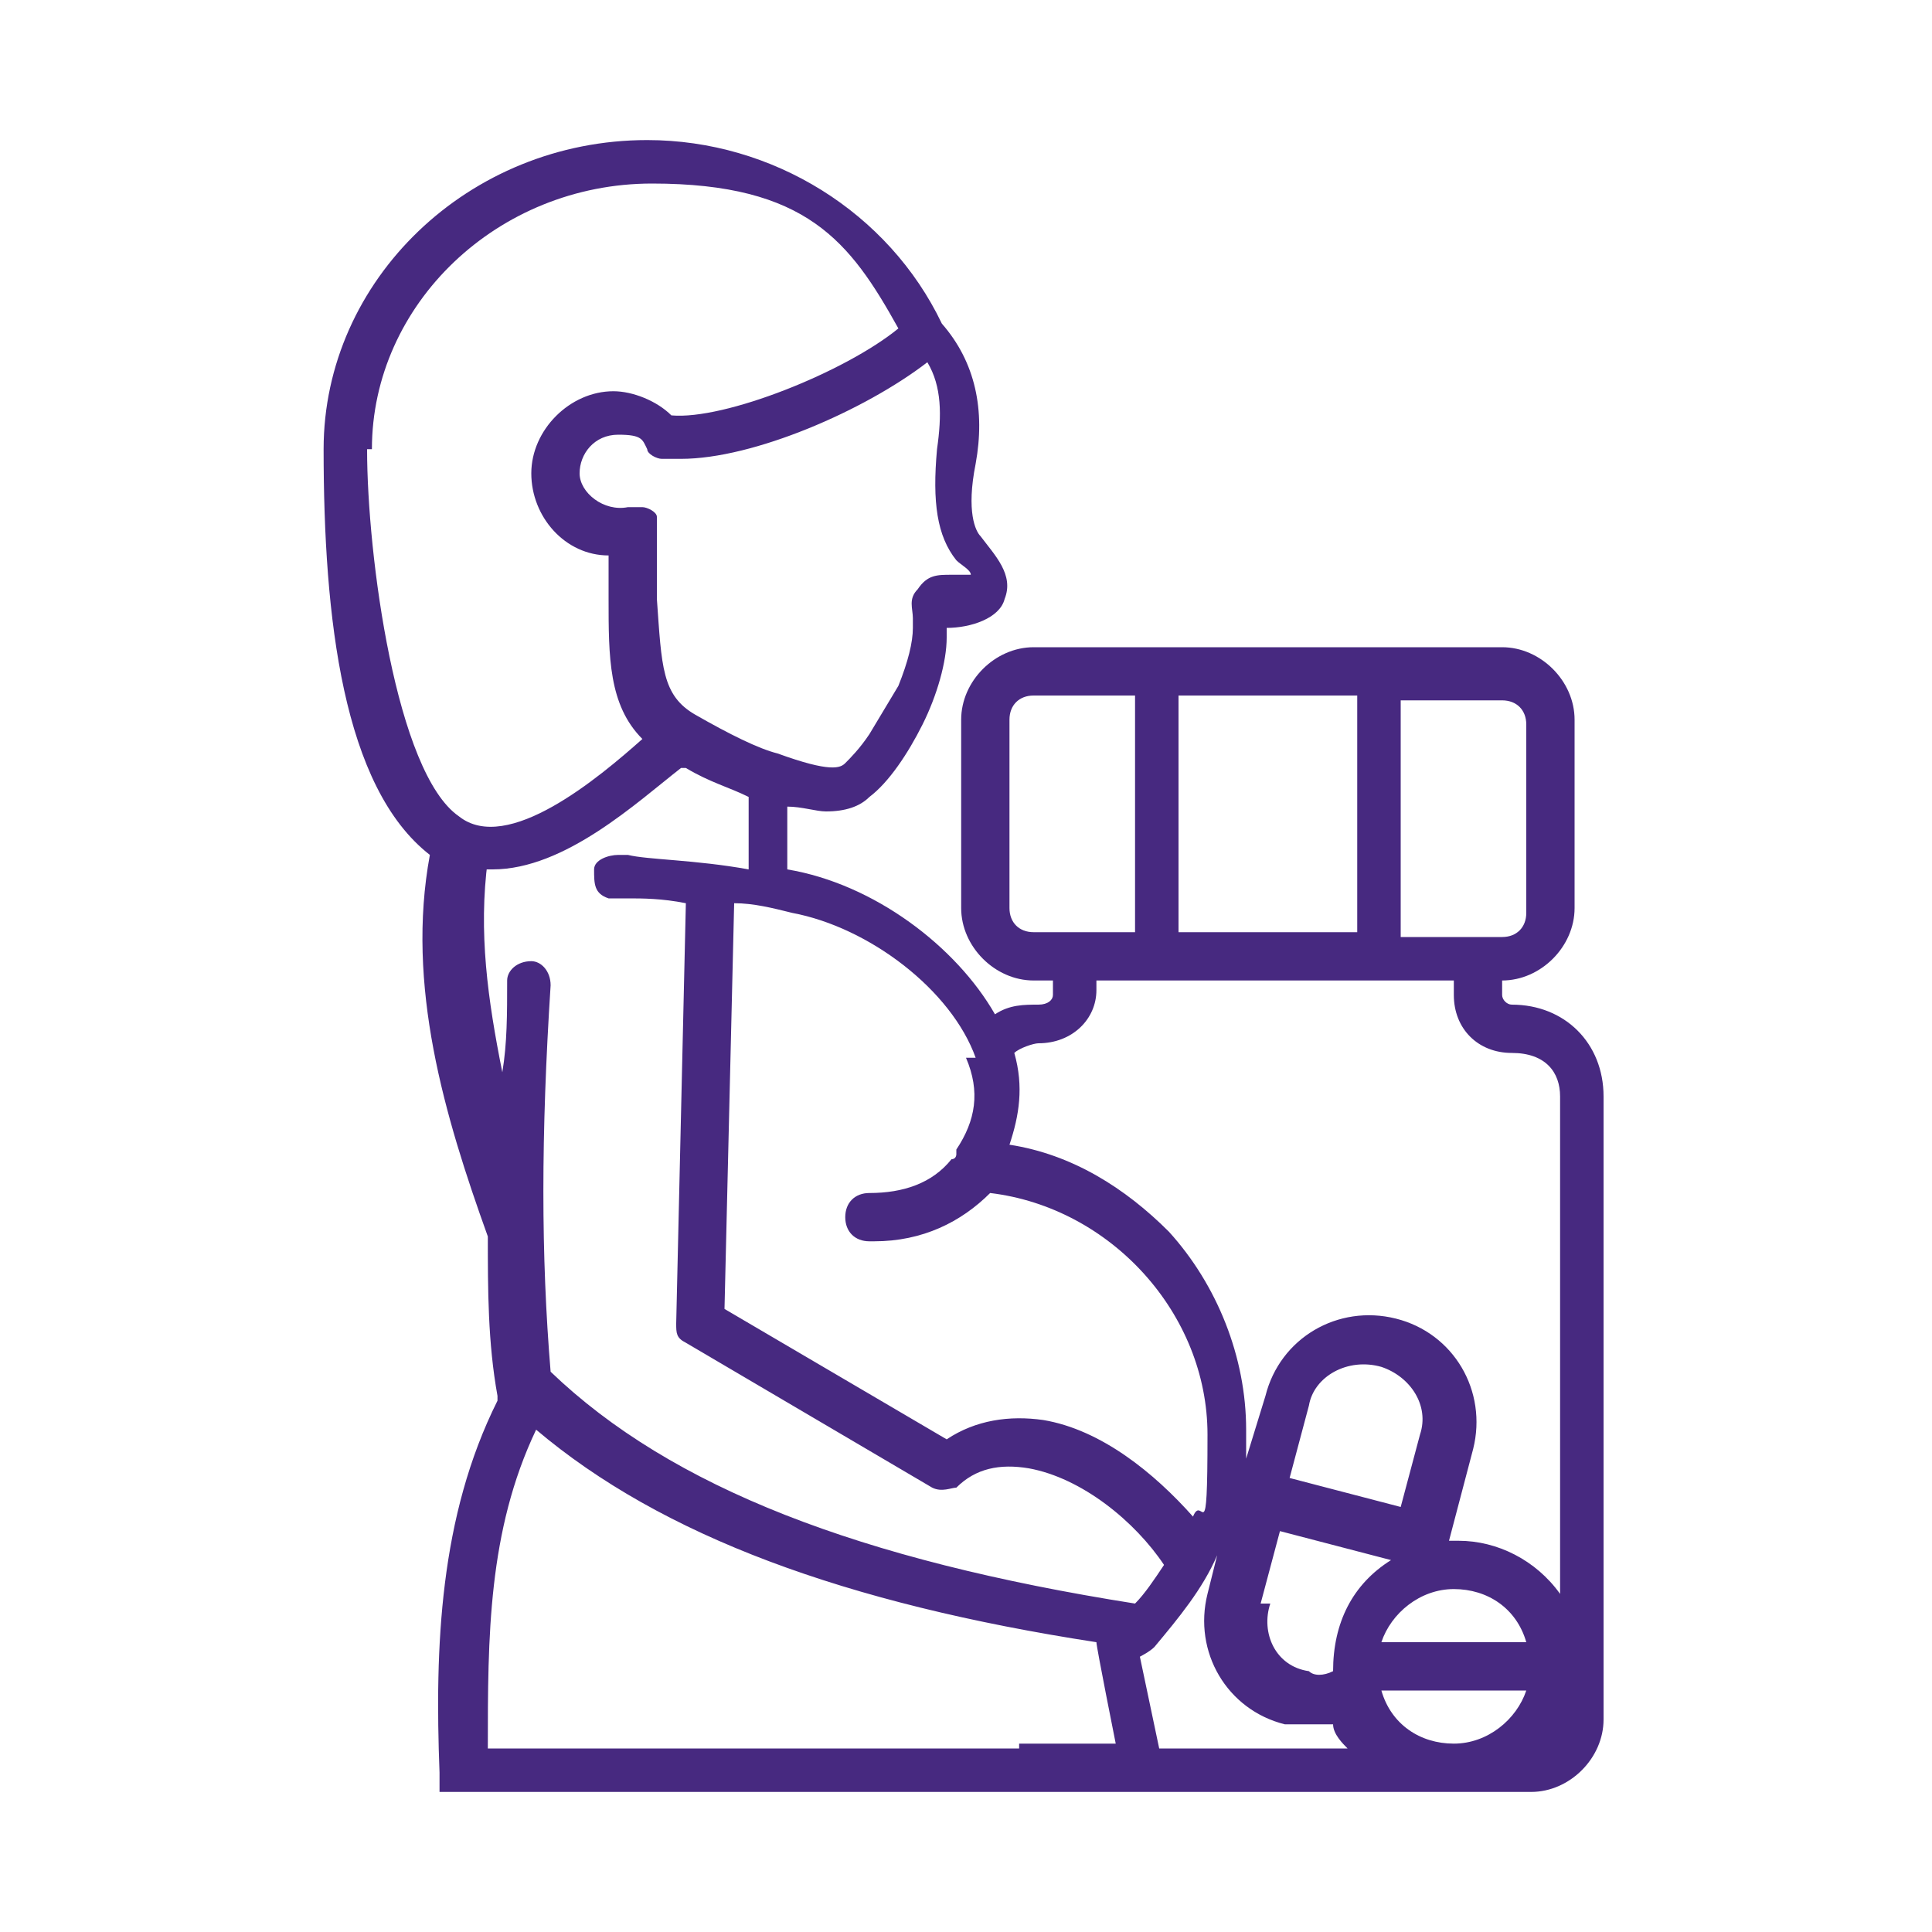 <svg viewBox="0 0 40 40" xmlns:xlink="http://www.w3.org/1999/xlink" version="1.1" xmlns="http://www.w3.org/2000/svg" id="Capa_1">
  
  <defs>
    <style>
      .st0 {
        fill: #472980;
      }
    </style>
  </defs>
  <path d="M31.3,20.8c-.1,0-.2-.1-.2-.2v-.3h0c.8,0,1.5-.7,1.5-1.5v-3.9c0-.8-.7-1.5-1.5-1.5h-9.7c-.8,0-1.5.7-1.5,1.5v3.9c0,.8.7,1.5,1.5,1.5h.4v.3c0,.1-.1.2-.3.2-.3,0-.6,0-.9.2-.8-1.4-2.5-2.7-4.3-3v-1.3c.3,0,.6.1.8.1.4,0,.7-.1.9-.3.4-.3.8-.9,1.1-1.5,0,0,0,0,0,0,.3-.6.5-1.3.5-1.8v-.2c.5,0,1.1-.2,1.2-.6.2-.5-.2-.9-.5-1.3-.1-.1-.3-.5-.1-1.5.2-1.1,0-2.1-.7-2.9-1.1-2.3-3.5-3.8-6.1-3.8-3.7,0-6.7,2.9-6.7,6.4s.4,7,2.2,8.4h0c-.5,2.7.3,5.4,1.2,7.9,0,1.1,0,2.2.2,3.3,0,0,0,.1,0,.1-1.2,2.4-1.3,5.1-1.2,7.7h0v.2h0v.2h0s0,0,0,0h20.3c.2,0,.4,0,.6,0s.4,0,.6,0h1.1c.8,0,1.5-.7,1.5-1.5v-12.9c0-1.1-.8-1.9-1.9-1.9ZM31.6,15v3.9c0,.3-.2.5-.5.5h-2.1v-4.9h2.1c.3,0,.5.2.5.5ZM24.4,19.3v-4.9h3.7v4.9h-3.7ZM20.9,18.8v-3.9c0-.3.2-.5.5-.5h2.1v4.9h-2.1c-.3,0-.5-.2-.5-.5ZM22.7,20.6v-.3h7.4v.3c0,.7.5,1.2,1.2,1.2s1,.4,1,.9v10.3c-.5-.7-1.3-1.1-2.1-1.1h-.2l.5-1.9c.3-1.2-.4-2.4-1.6-2.7h0c-1.2-.3-2.4.4-2.7,1.6l-.4,1.3c0-.2,0-.4,0-.6,0-1.5-.6-3-1.6-4.1-.9-.9-2-1.6-3.3-1.8.2-.6.3-1.2.1-1.9.1-.1.4-.2.5-.2.7,0,1.2-.5,1.2-1.1ZM24,36.2l-.4-1.9c0,0,.2-.1.3-.2h0c.5-.6,1-1.2,1.3-1.9l-.2.8c-.3,1.2.4,2.4,1.6,2.7.2,0,.4,0,.5,0s.3,0,.5,0c0,.2.2.4.3.5h-4ZM26.1,33.2l.4-1.5,2.3.6c-.8.5-1.2,1.3-1.2,2.3h0c-.2.1-.4.1-.5,0-.7-.1-1-.8-.8-1.4ZM28.6,34c.2-.6.8-1.1,1.5-1.1s1.3.4,1.5,1.1h-3ZM31.6,35c-.2.6-.8,1.1-1.5,1.1s-1.3-.4-1.5-1.1h3ZM29.4,29.7l-.4,1.5-2.3-.6.4-1.5c.1-.6.8-1,1.5-.8.6.2,1,.8.8,1.4ZM20,21.9c.3.7.2,1.3-.2,1.9,0,0,0,0,0,.1,0,0,0,.1-.1.1-.4.5-1,.7-1.7.7-.3,0-.5.2-.5.5s.2.5.5.5h.1c1,0,1.8-.4,2.4-1,0,0,0,0,0,0,2.5.3,4.5,2.5,4.5,5s-.1,1.2-.3,1.7c-.8-.9-1.9-1.8-3.1-2-.7-.1-1.4,0-2,.4l-4.6-2.7.2-8.4c.4,0,.8.1,1.2.2,1.6.3,3.3,1.6,3.8,3ZM18,15.2c-.2.3-.4.5-.5.6s-.3.2-1.4-.2h0c-.4-.1-1-.4-1.7-.8-.7-.4-.7-1-.8-2.4,0-.4,0-.9,0-1.5h0c0-.1,0-.1,0-.2h0c0-.1-.2-.2-.3-.2h-.3c-.5.1-1-.3-1-.7s.3-.8.8-.8.5.1.6.3c0,.1.2.2.3.2h0c.1,0,.2,0,.4,0,1.5,0,3.8-1,5.1-2,.3.5.3,1.1.2,1.8-.1,1.1,0,1.8.4,2.3.1.1.3.2.3.3,0,0-.2,0-.4,0-.3,0-.5,0-.7.3-.2.2-.1.4-.1.6v.2c0,.3-.1.7-.3,1.2M7.7,9.3c0-3,2.6-5.5,5.8-5.5s4.1,1.2,5.1,3c-1.1.9-3.6,1.9-4.7,1.8-.3-.3-.8-.5-1.2-.5-.9,0-1.7.8-1.7,1.7s.7,1.7,1.6,1.7c0,.3,0,.7,0,.9,0,1.2,0,2.2.7,2.9-.9.8-2.8,2.4-3.8,1.6-1.3-.9-1.9-5.4-1.9-7.6ZM9.9,18c.1,0,.2,0,.3,0,1.5,0,3-1.4,3.9-2.1,0,0,0,0,.1,0,.5.3.9.4,1.3.6v1.5c-1.1-.2-2.1-.2-2.5-.3h-.2c-.2,0-.5.1-.5.3,0,.3,0,.5.3.6,0,0,.1,0,.4,0s.7,0,1.2.1l-.2,8.7c0,.2,0,.3.2.4l5.1,3c.2.1.4,0,.5,0,.4-.4.9-.5,1.5-.4,1.1.2,2.2,1.1,2.8,2-.2.3-.4.6-.6.8-5.7-.9-9.6-2.4-12.1-4.8-.2-2.4-.2-4.9,0-8,0-.3-.2-.5-.4-.5-.3,0-.5.2-.5.4,0,.7,0,1.3-.1,1.9-.3-1.5-.5-2.9-.3-4.4ZM21.1,36.2h-11c0-2.3,0-4.5,1-6.6,2.6,2.2,6.4,3.6,11.6,4.4h0c0,.1.4,2.1.4,2.1h-2Z" class="st0"></path>
</svg>